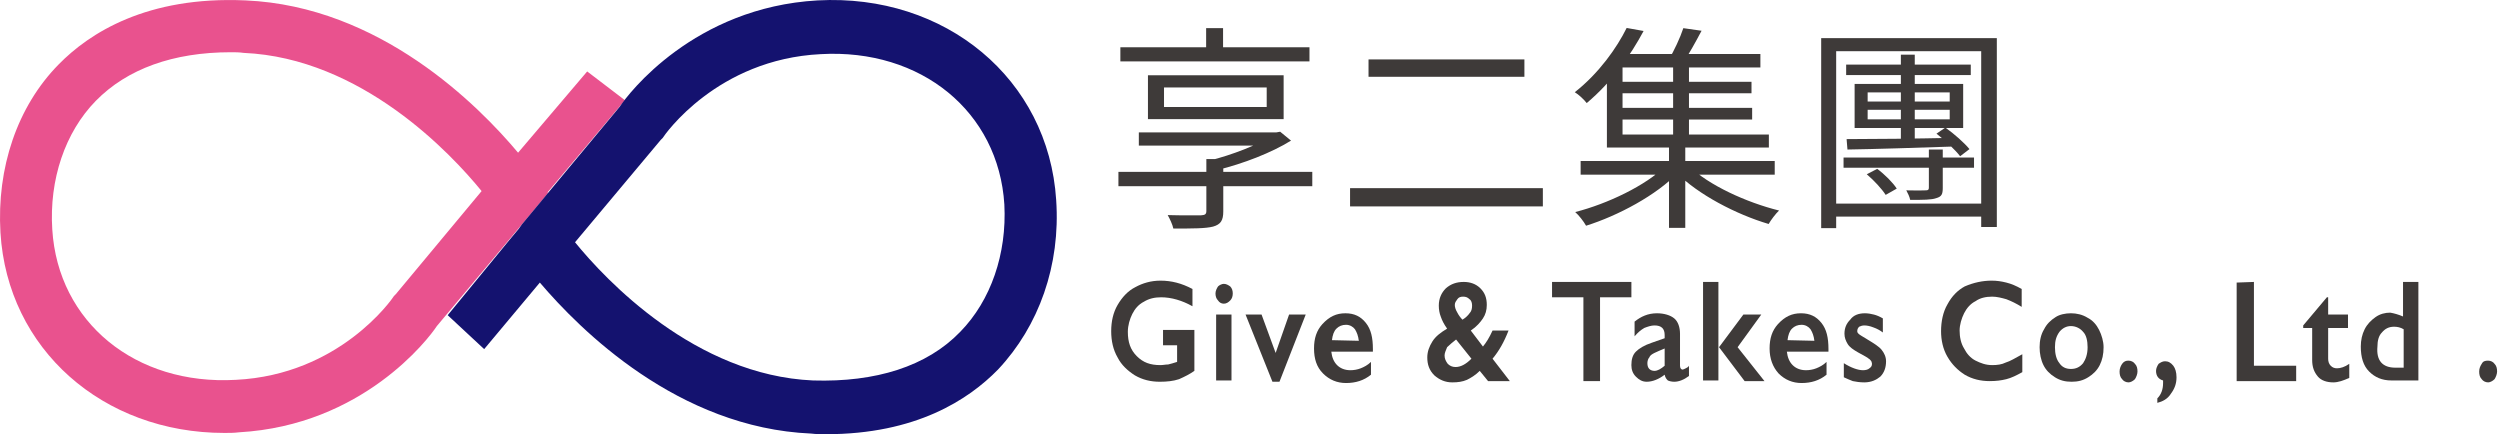 <svg width="190" height="33" viewBox="0 0 190 33" fill="none" xmlns="http://www.w3.org/2000/svg">
<path d="M47.495 7.617L44.626 5.429L39.374 11.605C36.359 8.006 28.871 0.469 18.659 0.031C11.17 -0.309 6.794 2.511 4.46 4.894C1.299 8.103 -0.257 12.772 0.035 17.683C0.57 26.533 7.815 32.903 17.054 32.903C17.443 32.903 17.784 32.903 18.173 32.855C27.558 32.32 32.566 25.755 33.199 24.783L41.66 14.668L41.611 14.619L47.495 7.617ZM30.086 22.351L29.941 22.497C29.795 22.74 25.807 28.478 17.93 28.867C10.295 29.305 4.411 24.491 3.973 17.44C3.73 13.647 4.946 10.049 7.28 7.666C9.663 5.234 13.164 3.97 17.541 3.97C17.881 3.97 18.173 3.97 18.513 4.019C27.46 4.408 34.268 11.653 36.602 14.522L30.086 22.351Z" fill="#E9528E"/>
<path d="M80.27 15.202C79.686 6.012 71.857 -0.504 62.132 0.031C52.747 0.566 47.738 7.13 47.106 8.103L39.666 17.05L39.423 17.391L38.694 18.266L34.025 23.955L36.797 26.533L41.028 21.475C44.091 25.074 51.531 32.514 61.646 32.951C62.035 33 62.424 33 62.764 33C69.621 33 73.608 30.374 75.845 28.089C78.957 24.782 80.61 20.162 80.27 15.202ZM72.976 25.22C70.447 27.846 66.557 29.061 61.792 28.915C52.844 28.526 46.036 21.281 43.702 18.412L50.218 10.631L50.364 10.486C50.51 10.242 54.498 4.504 62.375 4.115C70.01 3.678 75.894 8.492 76.331 15.543C76.526 19.287 75.31 22.837 72.976 25.22Z" fill="#14126F"/>
<path d="M88.195 21.329C89.022 21.329 89.8 21.524 90.627 21.962V23.275C89.849 22.837 89.022 22.594 88.244 22.594C87.758 22.594 87.32 22.691 86.931 22.934C86.542 23.129 86.25 23.469 86.056 23.858C85.861 24.247 85.716 24.733 85.716 25.22C85.716 25.998 85.91 26.581 86.396 27.067C86.882 27.554 87.417 27.748 88.195 27.748C88.39 27.748 88.585 27.7 88.779 27.7C88.974 27.651 89.168 27.602 89.46 27.505V26.241H88.39V25.074H90.773V28.186C90.432 28.429 90.043 28.624 89.606 28.818C89.168 28.964 88.682 29.013 88.147 29.013C87.466 29.013 86.834 28.867 86.25 28.526C85.716 28.186 85.229 27.748 84.937 27.165C84.597 26.581 84.451 25.9 84.451 25.171C84.451 24.442 84.597 23.761 84.937 23.177C85.278 22.594 85.716 22.108 86.299 21.816C86.834 21.524 87.466 21.329 88.195 21.329Z" fill="#3E3A39"/>
<path d="M93.009 21.573C93.204 21.573 93.35 21.67 93.495 21.767C93.641 21.913 93.69 22.108 93.69 22.302C93.69 22.497 93.641 22.691 93.495 22.837C93.35 22.983 93.204 23.08 93.009 23.08C92.815 23.08 92.669 22.983 92.572 22.837C92.426 22.691 92.377 22.497 92.377 22.302C92.377 22.108 92.474 21.913 92.572 21.767C92.669 21.67 92.863 21.573 93.009 21.573ZM93.593 23.907V28.915H92.426V23.907H93.593Z" fill="#3E3A39"/>
<path d="M95.879 23.907L96.949 26.824L97.97 23.907H99.234L97.24 29.012H96.705L94.663 23.907H95.879Z" fill="#3E3A39"/>
<path d="M102.249 23.809C102.93 23.809 103.416 24.053 103.805 24.539C104.194 25.025 104.34 25.657 104.34 26.533V26.727H101.179C101.228 27.165 101.374 27.505 101.617 27.748C101.86 27.991 102.2 28.137 102.638 28.137C102.881 28.137 103.173 28.089 103.416 27.991C103.659 27.894 103.951 27.748 104.194 27.505V28.478C103.659 28.915 103.027 29.11 102.298 29.11C101.617 29.11 101.033 28.867 100.547 28.38C100.061 27.894 99.866 27.262 99.866 26.484C99.866 25.706 100.061 25.122 100.498 24.636C101.033 24.053 101.568 23.809 102.249 23.809ZM103.27 25.9C103.221 25.511 103.124 25.268 102.978 25.025C102.832 24.831 102.589 24.685 102.298 24.685C102.006 24.685 101.763 24.782 101.568 24.977C101.374 25.171 101.276 25.463 101.228 25.852L103.27 25.9Z" fill="#3E3A39"/>
<path d="M111.245 21.427C111.732 21.427 112.169 21.573 112.51 21.913C112.85 22.253 112.996 22.642 112.996 23.177C112.996 23.566 112.899 23.907 112.704 24.198C112.51 24.49 112.218 24.831 111.78 25.122L112.704 26.338C112.947 26.046 113.19 25.657 113.434 25.122H114.649C114.309 25.998 113.92 26.678 113.434 27.262L114.747 28.964H113.093L112.461 28.186C112.121 28.526 111.78 28.721 111.489 28.867C111.148 29.012 110.808 29.061 110.37 29.061C109.835 29.061 109.398 28.867 109.009 28.526C108.62 28.137 108.474 27.7 108.474 27.165C108.474 26.727 108.62 26.338 108.863 25.949C109.106 25.56 109.495 25.268 109.981 24.976C109.738 24.636 109.592 24.344 109.495 24.052C109.398 23.809 109.349 23.518 109.349 23.226C109.349 22.691 109.543 22.253 109.884 21.913C110.273 21.573 110.71 21.427 111.245 21.427ZM109.787 27.019C109.787 27.262 109.884 27.456 110.03 27.651C110.176 27.797 110.37 27.894 110.613 27.894C111.002 27.894 111.391 27.7 111.829 27.262L110.662 25.803C110.419 25.998 110.176 26.192 109.981 26.387C109.884 26.63 109.787 26.824 109.787 27.019ZM110.565 23.177C110.565 23.323 110.613 23.518 110.759 23.761C110.856 23.955 111.002 24.15 111.148 24.296C111.391 24.15 111.586 23.955 111.683 23.809C111.829 23.663 111.878 23.469 111.878 23.226C111.878 23.031 111.829 22.837 111.683 22.74C111.537 22.594 111.391 22.545 111.197 22.545C111.002 22.545 110.856 22.594 110.759 22.74C110.662 22.886 110.565 22.983 110.565 23.177Z" fill="#3E3A39"/>
<path d="M123.986 21.427V22.594H121.603V28.964H120.339V22.594H117.956V21.427H123.986Z" fill="#3E3A39"/>
<path d="M125.93 23.809C126.465 23.809 126.952 23.955 127.243 24.198C127.535 24.442 127.681 24.879 127.681 25.366V27.797C127.681 27.991 127.778 28.089 127.876 28.089C127.924 28.089 128.021 28.04 128.119 27.991C128.216 27.943 128.313 27.894 128.362 27.797V28.575C127.973 28.867 127.584 29.013 127.243 29.013C127.049 29.013 126.854 28.964 126.757 28.915C126.66 28.818 126.563 28.721 126.514 28.478C126.076 28.818 125.59 29.013 125.152 29.013C124.812 29.013 124.569 28.867 124.326 28.624C124.083 28.38 123.985 28.089 123.985 27.748C123.985 27.311 124.083 26.97 124.326 26.727C124.569 26.484 124.958 26.241 125.541 26.046L126.514 25.706V25.463C126.514 24.977 126.271 24.733 125.736 24.733C125.493 24.733 125.201 24.831 124.958 24.928C124.715 25.074 124.472 25.268 124.228 25.56V24.442C124.715 24.053 125.25 23.809 125.93 23.809ZM125.201 27.602C125.201 27.797 125.25 27.943 125.347 28.04C125.444 28.137 125.59 28.186 125.736 28.186C125.979 28.186 126.222 28.04 126.514 27.797V26.484C126.174 26.63 125.93 26.727 125.736 26.824C125.541 26.922 125.396 27.019 125.347 27.165C125.25 27.262 125.201 27.456 125.201 27.602Z" fill="#3E3A39"/>
<path d="M130.599 21.427V28.915H129.432V21.427H130.599ZM133.857 23.907L132.058 26.387L134.1 28.964H132.592L130.647 26.387L132.495 23.907H133.857Z" fill="#3E3A39"/>
<path d="M136.872 23.809C137.553 23.809 138.039 24.053 138.428 24.539C138.817 25.025 138.963 25.657 138.963 26.533V26.727H135.802C135.851 27.165 135.997 27.505 136.24 27.748C136.483 27.991 136.823 28.137 137.261 28.137C137.504 28.137 137.796 28.089 138.039 27.991C138.282 27.894 138.574 27.748 138.817 27.505V28.478C138.282 28.915 137.65 29.11 136.921 29.11C136.24 29.11 135.656 28.867 135.17 28.38C134.732 27.894 134.489 27.262 134.489 26.484C134.489 25.706 134.684 25.122 135.121 24.636C135.656 24.053 136.191 23.809 136.872 23.809ZM137.893 25.9C137.845 25.511 137.747 25.268 137.601 25.025C137.456 24.831 137.212 24.685 136.921 24.685C136.629 24.685 136.386 24.782 136.191 24.977C135.997 25.171 135.899 25.463 135.851 25.852L137.893 25.9Z" fill="#3E3A39"/>
<path d="M141.736 23.809C141.979 23.809 142.222 23.858 142.416 23.907C142.611 23.955 142.854 24.053 143.097 24.198V25.268C142.903 25.122 142.659 24.977 142.368 24.879C142.125 24.782 141.881 24.733 141.687 24.733C141.541 24.733 141.395 24.782 141.298 24.831C141.201 24.928 141.152 25.025 141.152 25.171C141.152 25.268 141.201 25.317 141.249 25.366C141.347 25.463 141.541 25.56 141.93 25.803C142.416 26.095 142.805 26.338 143 26.581C143.194 26.824 143.34 27.116 143.34 27.456C143.34 27.943 143.194 28.332 142.903 28.624C142.611 28.867 142.222 29.061 141.687 29.061C141.347 29.061 141.055 29.013 140.812 28.964C140.569 28.867 140.325 28.769 140.131 28.672V27.602C140.666 27.943 141.201 28.137 141.59 28.137C141.784 28.137 141.979 28.089 142.076 27.991C142.222 27.894 142.27 27.797 142.27 27.651C142.27 27.554 142.222 27.505 142.222 27.456C142.173 27.408 142.125 27.311 142.027 27.262C141.93 27.165 141.638 27.019 141.201 26.776C140.86 26.581 140.569 26.387 140.423 26.144C140.277 25.9 140.179 25.657 140.179 25.366C140.179 24.928 140.325 24.587 140.617 24.296C140.86 23.955 141.249 23.809 141.736 23.809Z" fill="#3E3A39"/>
<path d="M151.362 21.329C151.751 21.329 152.091 21.378 152.48 21.475C152.87 21.573 153.21 21.718 153.648 21.962V23.323C153.259 23.08 152.87 22.886 152.48 22.74C152.14 22.642 151.751 22.545 151.411 22.545C150.924 22.545 150.487 22.642 150.146 22.886C149.757 23.08 149.466 23.42 149.271 23.809C149.077 24.198 148.931 24.685 148.931 25.122C148.931 25.609 149.028 26.095 149.271 26.484C149.466 26.873 149.757 27.213 150.146 27.408C150.535 27.602 150.924 27.748 151.411 27.748C151.8 27.748 152.14 27.7 152.432 27.554C152.772 27.456 153.161 27.213 153.696 26.922V28.283C153.259 28.526 152.87 28.721 152.48 28.818C152.091 28.915 151.702 28.964 151.216 28.964C150.535 28.964 149.903 28.818 149.32 28.478C148.785 28.137 148.347 27.7 148.007 27.116C147.666 26.533 147.521 25.852 147.521 25.171C147.521 24.442 147.666 23.712 148.007 23.129C148.347 22.497 148.785 22.059 149.32 21.767C150 21.475 150.681 21.329 151.362 21.329Z" fill="#3E3A39"/>
<path d="M157.393 23.809C157.83 23.809 158.268 23.907 158.657 24.15C159.046 24.344 159.338 24.685 159.532 25.074C159.727 25.463 159.872 25.949 159.872 26.387C159.872 26.922 159.775 27.359 159.581 27.748C159.386 28.137 159.094 28.429 158.705 28.672C158.316 28.915 157.927 29.013 157.441 29.013C156.955 29.013 156.566 28.915 156.177 28.672C155.788 28.429 155.496 28.137 155.302 27.748C155.107 27.359 155.01 26.873 155.01 26.387C155.01 25.9 155.107 25.414 155.35 25.025C155.545 24.636 155.836 24.344 156.225 24.101C156.517 23.907 156.955 23.809 157.393 23.809ZM156.177 26.387C156.177 26.873 156.274 27.311 156.517 27.602C156.712 27.894 157.003 28.04 157.393 28.04C157.782 28.04 158.073 27.894 158.316 27.602C158.511 27.311 158.657 26.922 158.657 26.387C158.657 25.9 158.56 25.463 158.316 25.22C158.122 24.977 157.782 24.782 157.393 24.782C157.052 24.782 156.76 24.928 156.517 25.22C156.274 25.56 156.177 25.9 156.177 26.387Z" fill="#3E3A39"/>
<path d="M161.769 27.408C161.963 27.408 162.158 27.505 162.255 27.651C162.401 27.797 162.449 27.991 162.449 28.235C162.449 28.429 162.352 28.672 162.255 28.818C162.109 28.964 161.915 29.061 161.769 29.061C161.574 29.061 161.38 28.964 161.282 28.818C161.137 28.672 161.088 28.478 161.088 28.235C161.088 27.991 161.185 27.797 161.282 27.651C161.428 27.456 161.574 27.408 161.769 27.408Z" fill="#3E3A39"/>
<path d="M164.54 27.456C164.783 27.456 164.978 27.554 165.172 27.797C165.318 27.991 165.415 28.283 165.415 28.672C165.415 29.158 165.27 29.547 164.978 29.936C164.735 30.325 164.346 30.52 163.957 30.617V30.277C164.248 29.985 164.394 29.596 164.394 29.11V29.012V28.915C164.054 28.818 163.859 28.575 163.859 28.186C163.859 27.991 163.957 27.797 164.054 27.651C164.2 27.554 164.346 27.456 164.54 27.456Z" fill="#3E3A39"/>
<path d="M171.299 21.427V27.797H174.509V28.964H169.986V21.475L171.299 21.427Z" fill="#3E3A39"/>
<path d="M176.843 22.594H176.94V23.907H178.448V24.928H176.94V27.262C176.94 27.456 176.989 27.651 177.135 27.797C177.281 27.943 177.427 27.991 177.621 27.991C177.864 27.991 178.205 27.894 178.545 27.651V28.721C178.107 28.915 177.718 29.061 177.329 29.061C176.843 29.061 176.406 28.915 176.162 28.623C175.871 28.283 175.725 27.894 175.725 27.359V24.928H175.044V24.733L176.843 22.594Z" fill="#3E3A39"/>
<path d="M182.63 24.052V21.427H183.797V28.915H181.755C181.026 28.915 180.491 28.672 180.053 28.235C179.615 27.797 179.421 27.165 179.421 26.338C179.421 25.852 179.518 25.414 179.713 25.025C179.907 24.636 180.199 24.344 180.539 24.101C180.88 23.858 181.269 23.761 181.658 23.761C181.95 23.809 182.29 23.907 182.63 24.052ZM182.047 27.943H182.679V25.025C182.436 24.879 182.193 24.831 181.95 24.831C181.56 24.831 181.269 24.976 181.026 25.268C180.782 25.511 180.685 25.9 180.685 26.338C180.588 27.408 181.074 27.943 182.047 27.943Z" fill="#3E3A39"/>
<path d="M189.098 27.408C189.292 27.408 189.487 27.505 189.584 27.651C189.73 27.797 189.779 27.991 189.779 28.235C189.779 28.429 189.681 28.672 189.584 28.818C189.438 28.964 189.244 29.061 189.098 29.061C188.903 29.061 188.709 28.964 188.611 28.818C188.466 28.672 188.417 28.478 188.417 28.235C188.417 27.991 188.514 27.797 188.611 27.651C188.709 27.456 188.855 27.408 189.098 27.408Z" fill="#3E3A39"/>
<path d="M140.308 4.912H149.779V5.704H140.308V4.912ZM140.11 11.974H150.026V12.749H140.11V11.974ZM141.875 13.245L142.667 12.832C143.228 13.245 143.872 13.888 144.152 14.334L143.311 14.812C143.03 14.367 142.42 13.707 141.875 13.245ZM141.941 8.344V9.07H148.178V8.344H141.941ZM141.941 7.024V7.717H148.178V7.024H141.941ZM140.951 6.381H149.201V9.73H140.951V6.381ZM146.594 11.364H147.65V14.284C147.65 14.779 147.551 14.944 147.155 15.059C146.792 15.191 146.165 15.191 145.175 15.191C145.126 14.944 144.994 14.68 144.878 14.466C145.555 14.482 146.182 14.482 146.363 14.466C146.545 14.466 146.594 14.416 146.594 14.251V11.364ZM140.341 10.572C142.387 10.572 145.522 10.539 148.591 10.473L148.558 11.133C145.588 11.232 142.535 11.331 140.407 11.364L140.341 10.572ZM147.172 10.159L147.848 9.697C148.525 10.175 149.3 10.868 149.68 11.331L148.97 11.875C148.591 11.38 147.799 10.637 147.172 10.159ZM144.466 4.153H145.522V10.819L144.466 10.885V4.153ZM138.41 2.899H151.759V17.254H150.571V3.889H139.549V17.337H138.41V2.899ZM138.971 15.472H151.082V16.462H138.971V15.472Z" fill="#3E3A39"/>
<path d="M120.128 12.238H134.879V13.277H120.128V12.238ZM122.9 6.216H133.114V7.09H122.9V6.216ZM122.9 8.196H133.163V9.087H122.9V8.196ZM122.702 4.104H133.79V5.127H122.702V4.104ZM127.157 4.681H128.362V10.604H127.157V4.681ZM126.844 10.918H128.081V17.32H126.844V10.918ZM126.58 12.617L127.537 13.113C125.903 14.829 122.966 16.396 120.541 17.155C120.359 16.825 119.996 16.363 119.716 16.116C122.174 15.489 125.078 14.102 126.58 12.617ZM128.362 12.617C129.847 14.069 132.734 15.389 135.209 16C134.945 16.247 134.599 16.709 134.417 17.023C131.959 16.297 129.038 14.779 127.405 13.113L128.362 12.617ZM127.933 2.14L129.319 2.338C128.857 3.213 128.345 4.137 127.916 4.764L126.827 4.533C127.223 3.873 127.702 2.85 127.933 2.14ZM123.626 2.124L124.913 2.355C123.94 4.17 122.554 6.183 120.59 7.833C120.376 7.552 119.963 7.173 119.683 7.008C121.531 5.556 122.884 3.625 123.626 2.124ZM122.125 4.78H123.313V10.225H134.434V11.215H122.125V4.78Z" fill="#3E3A39"/>
<path d="M104.008 4.516H115.855V5.836H104.008V4.516ZM102.605 14.3H117.257V15.687H102.605V14.3Z" fill="#3E3A39"/>
<path d="M85 13.063H99.734V14.152H85V13.063ZM91.666 2.14H92.953V4.236H91.666V2.14ZM86.551 10.06H96.963V11.066H86.551V10.06ZM91.683 12.089H92.969V16.066C92.969 16.759 92.772 17.056 92.194 17.221C91.617 17.369 90.659 17.369 89.174 17.369C89.109 17.056 88.91 16.643 88.746 16.346C89.868 16.38 91.006 16.363 91.287 16.363C91.584 16.346 91.683 16.28 91.683 16.033V12.089ZM96.682 10.06H97.012L97.293 10.011L98.118 10.687C96.632 11.611 94.487 12.436 92.54 12.915C92.392 12.7 92.095 12.37 91.913 12.205C93.629 11.776 95.642 11.001 96.682 10.307V10.06ZM88.465 6.645V8.13H96.269V6.645H88.465ZM87.244 5.721H97.556V9.054H87.244V5.721ZM85.148 3.592H99.52V4.665H85.148V3.592Z" fill="#3E3A39"/>
</svg>

